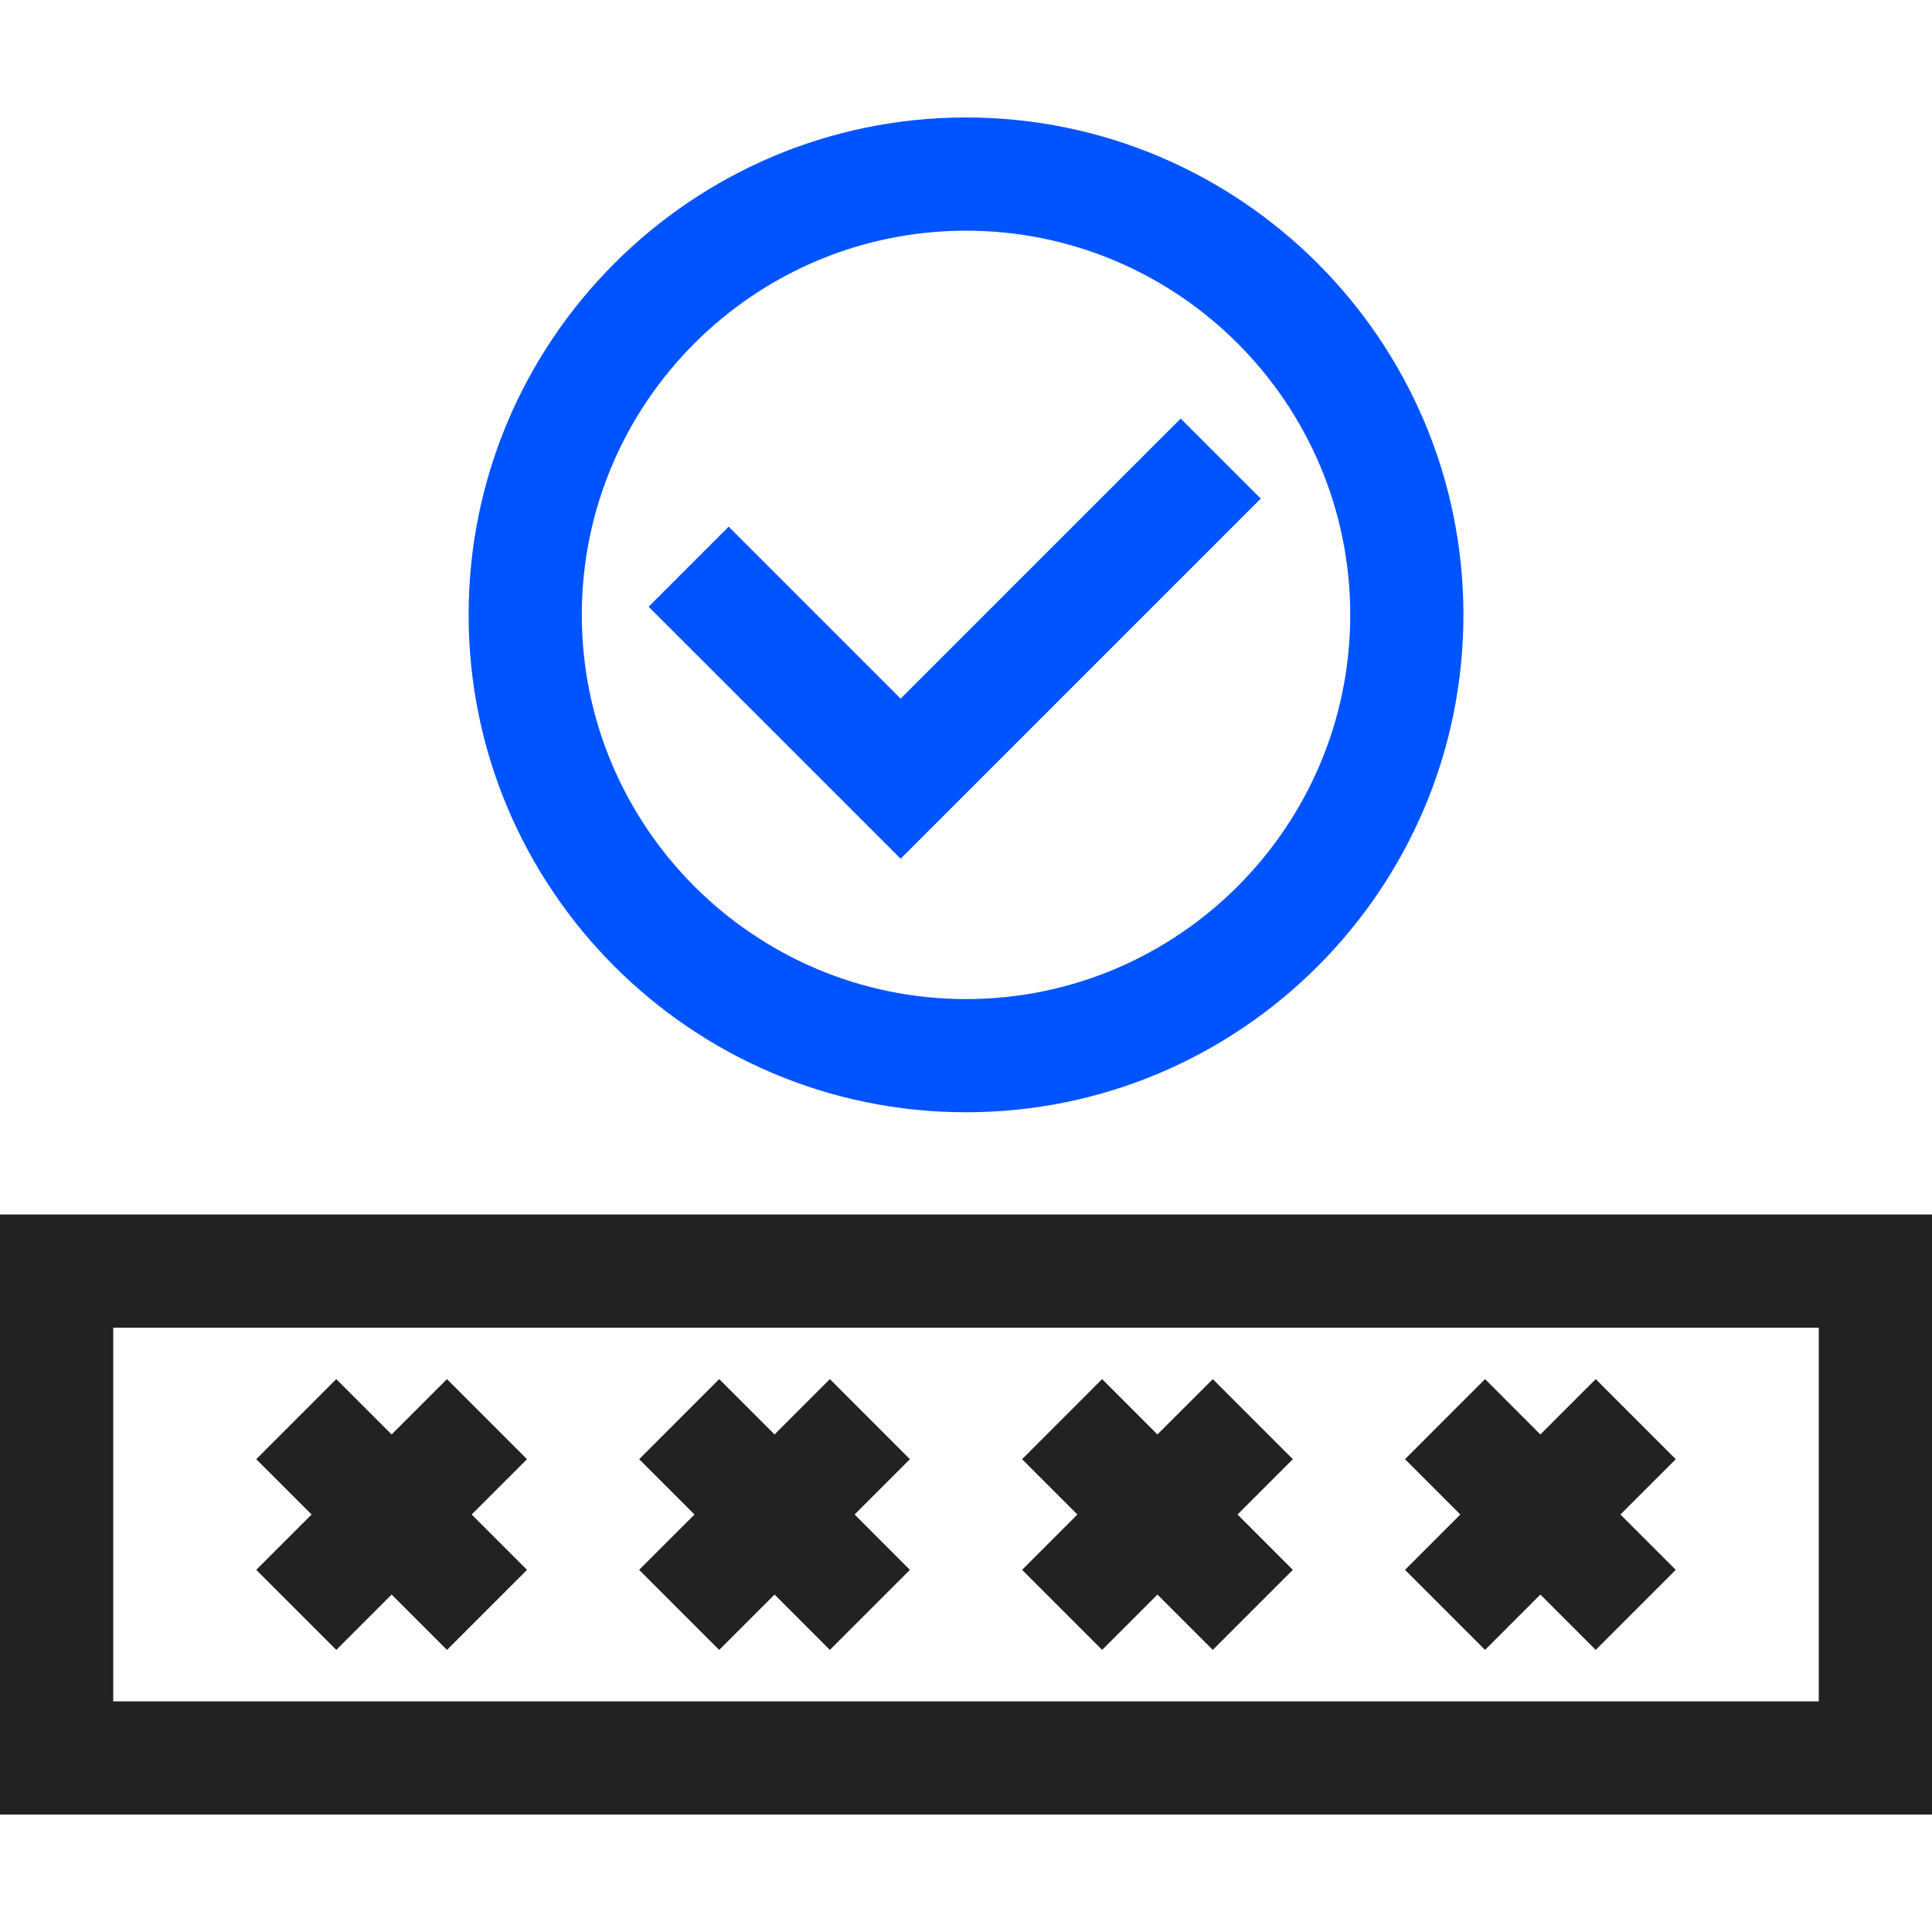 <svg xmlns="http://www.w3.org/2000/svg" width="65" height="65" viewBox="0 0 65 65" fill="none"><path d="M0 40.86V61.049H65V40.86H0ZM61.191 57.24H3.809V44.669H61.191V57.24H61.191Z" fill="#222222"></path><path d="M17.731 49.093L15.038 46.399L13.176 48.261L11.314 46.399L8.621 49.093L10.483 50.954L8.621 52.816L11.314 55.509L13.176 53.647L15.038 55.509L17.731 52.816L15.869 50.954L17.731 49.093Z" fill="#222222"></path><path d="M30.613 49.093L27.92 46.399L26.059 48.261L24.197 46.399L21.504 49.093L23.366 50.954L21.504 52.816L24.197 55.509L26.059 53.647L27.92 55.509L30.613 52.816L28.752 50.954L30.613 49.093Z" fill="#222222"></path><path d="M43.496 49.093L40.803 46.399L38.941 48.261L37.08 46.399L34.387 49.093L36.248 50.954L34.387 52.816L37.08 55.509L38.941 53.647L40.803 55.509L43.496 52.816L41.635 50.954L43.496 49.093Z" fill="#222222"></path><path d="M56.379 49.093L53.686 46.399L51.824 48.261L49.963 46.399L47.27 49.093L49.131 50.954L47.27 52.816L49.963 55.509L51.824 53.647L53.686 55.509L56.379 52.816L54.517 50.954L56.379 49.093Z" fill="#222222"></path><path d="M32.501 3.952C23.273 3.952 15.766 11.459 15.766 20.686C15.766 29.914 23.273 37.421 32.501 37.421C41.728 37.421 49.235 29.914 49.235 20.686C49.235 11.459 41.728 3.952 32.501 3.952ZM32.501 33.613C25.373 33.613 19.574 27.814 19.574 20.686C19.574 13.559 25.373 7.761 32.501 7.761C39.628 7.761 45.427 13.559 45.427 20.687C45.427 27.814 39.628 33.613 32.501 33.613Z" fill="#0054FF"></path><path d="M39.724 14.082L30.301 23.505L24.515 17.719L21.822 20.413L30.301 28.891L42.417 16.775L39.724 14.082Z" fill="#0054FF"></path></svg>